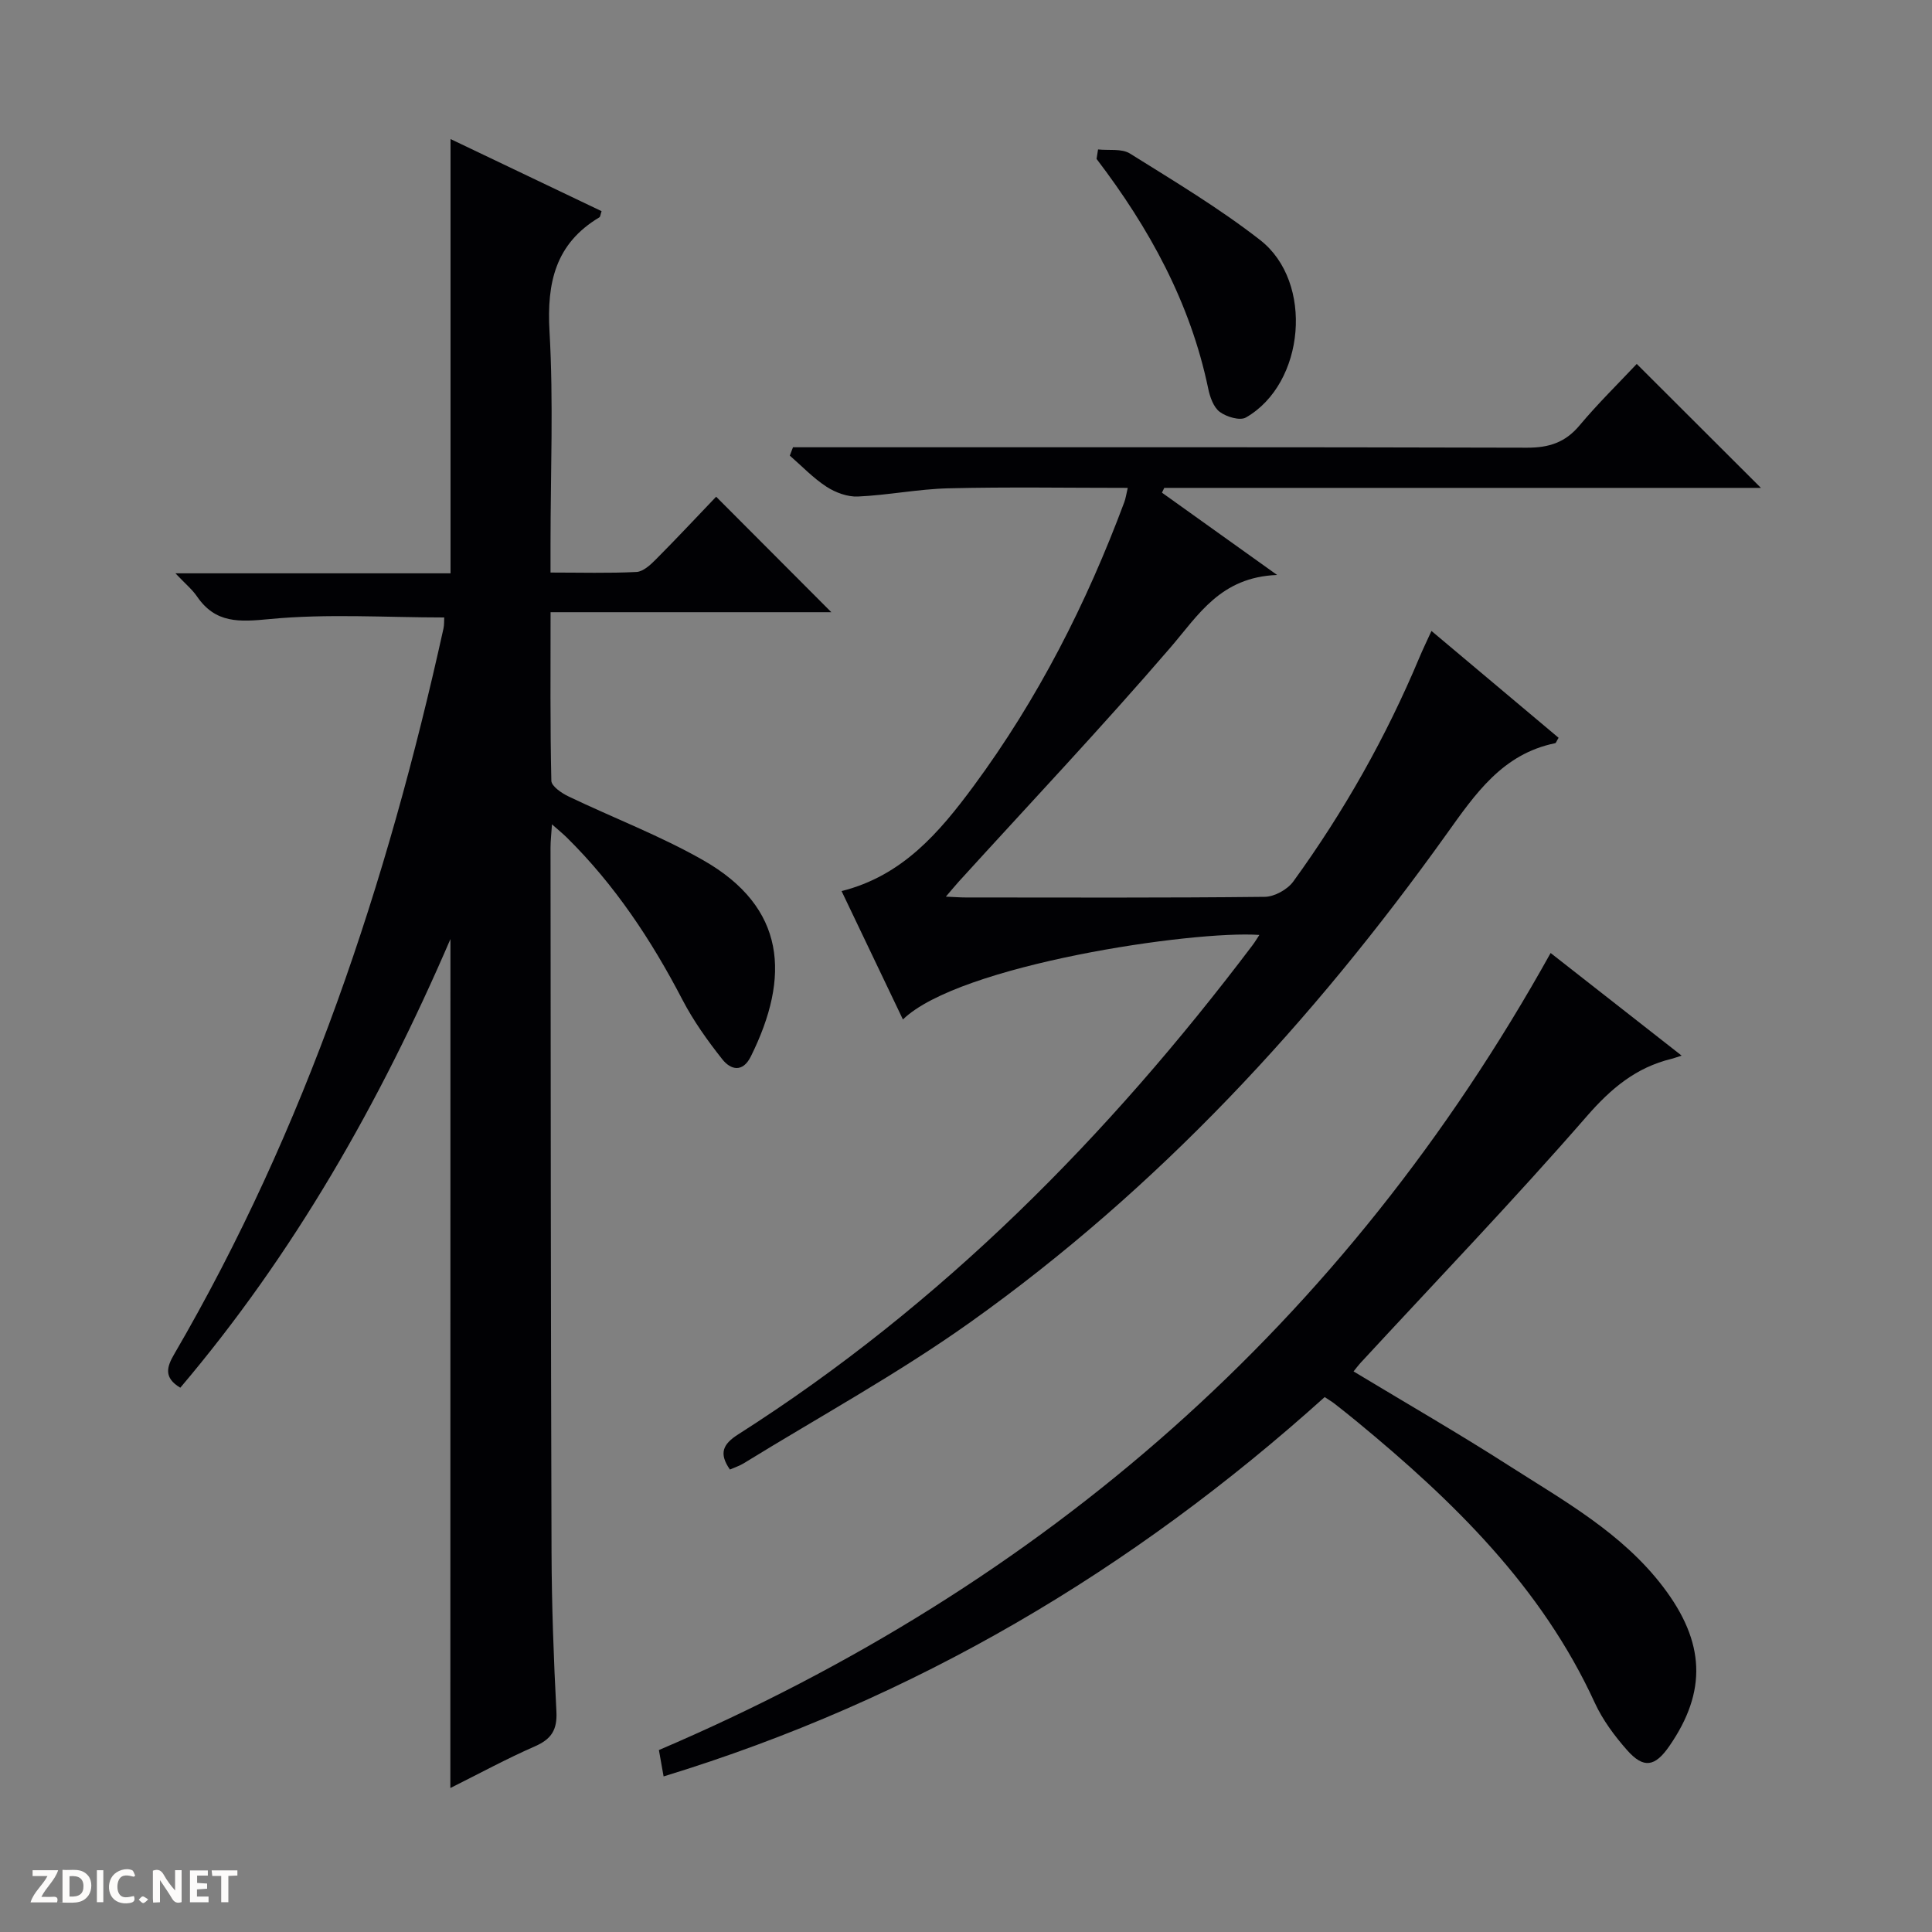 <svg enable-background="new 0 0 400 400" viewBox="0 0 400 400" xmlns="http://www.w3.org/2000/svg"><rect x="0" y="0" width="400" height="400" fill="#808080" stroke="none"/><g fill="#fcfbfa"><path d="m37.59 393.81c-.92.31-1.52.05-2-.78-.7-1.2-1.52-2.34-2.47-3.78v4.59c-.55.03-.95.05-1.41.07-.03-.37-.06-.64-.06-.91 0-1.91 0-3.81 0-5.7 1.13-.41 1.77-.03 2.29.91.62 1.11 1.38 2.14 2.31 3.19v-4.2h1.35v6.61z"/><path d="m12.94 393.88v-6.75c1.9.19 3.93-.54 5.37 1.29.8 1.01.78 2.88.03 3.97-1.37 1.97-3.4 1.51-6.4 1.49m2.45-1.22c2.04.12 2.92-.58 2.89-2.21-.03-1.51-.98-2.19-2.89-2z"/><path d="m11.81 393.87h-5.49c.68-2.18 2.47-3.48 3.51-5.45h-3.08v-1.21h5.29c-.71 2.13-2.44 3.48-3.47 5.51.86 0 1.63.04 2.39-.01.79-.05 1.14.21.85 1.16"/><path d="m39.33 393.86v-6.61h3.7v1.07h-2.22v1.52c.68.04 1.34.09 2.07.13v1.07c-.72.05-1.38.09-2.1.14v1.48h2.4v1.19h-3.85z"/><path d="m27.71 388.56c-1.15-.3-2.46-.61-3.1.64-.37.73-.41 1.93-.06 2.67.63 1.35 1.99.93 3.17.68.35.94-.01 1.32-.93 1.46-1.62.25-3.05-.27-3.76-1.48-.73-1.24-.6-3.03.31-4.17.88-1.11 2.71-1.7 4-1.16.32.13.44.74.65 1.12-.1.08-.19.16-.28.24"/><path d="m49.15 387.24v1.07c-.59.02-1.17.05-1.87.08v5.44h-1.48v-5.44h-1.85c-.05-.4-.08-.73-.13-1.15z"/><path d="m20.06 387.21h1.33v6.62h-1.33z"/><path d="m30.68 393.25c-.39.38-.8.79-1.05.76-.32-.05-.6-.45-.9-.7.26-.24.51-.64.8-.67.29-.04.62.3 1.15.61"/></g><path d="m93.26 194.42c-14.67 34.05-32.45 65.19-55.93 92.89-3.51-2.08-2.77-4.35-1.3-6.88 27.31-46.85 44.14-97.6 55.78-150.27.18-.8.12-1.65.16-2.32-12.09 0-24.2-.82-36.12.33-6.34.61-11.22.93-15.07-4.69-.99-1.45-2.4-2.6-4.46-4.78h56.96c0-30.23 0-59.78 0-89.91 10.47 5 20.89 9.97 31.27 14.93-.25.74-.26 1.17-.46 1.28-9.09 5.43-10.9 13.51-10.32 23.61.84 14.61.21 29.31.21 43.98v5.95c6.21 0 12.01.17 17.79-.12 1.39-.07 2.9-1.47 4.01-2.59 4.33-4.35 8.52-8.84 12.49-12.99 8.29 8.31 16.01 16.05 23.85 23.91-18.91 0-38.22 0-58.13 0 0 12.03-.1 23.47.16 34.9.03 1.13 2.12 2.56 3.55 3.24 9.28 4.45 18.98 8.13 27.89 13.21 17.15 9.78 18.08 24.08 9.86 40.63-1.7 3.42-4.18 2.76-5.9.59-3.07-3.87-5.99-7.97-8.27-12.35-6.42-12.34-14.01-23.79-23.95-33.59-.8-.78-1.67-1.49-3.05-2.71-.13 2.03-.3 3.43-.3 4.83.04 48.65.05 97.31.21 145.96.04 10.98.44 21.96 1.01 32.92.19 3.75-1.03 5.68-4.43 7.17-5.9 2.58-11.57 5.67-17.53 8.64.02-58.58.02-116.62.02-175.77z" fill="#010104"/><path d="m240.57 102c7.48 5.34 14.95 10.69 23.84 17.04-11.73.46-16.25 8.24-22.08 15.02-14.2 16.5-29.16 32.34-43.81 48.45-.73.81-1.43 1.66-2.69 3.13 1.87.08 2.95.17 4.04.17 20.66.01 41.32.1 61.98-.13 2.02-.02 4.7-1.51 5.91-3.17 10.48-14.45 19.22-29.92 26.12-46.4.7-1.67 1.5-3.31 2.49-5.48 8.96 7.53 17.67 14.85 26.32 22.12-.41.65-.52 1.08-.71 1.12-10.92 2.23-16.53 10.49-22.51 18.85-27.68 38.7-59.7 73.36-98.59 101.04-14.99 10.67-31.25 19.56-46.95 29.23-.81.5-1.75.79-2.81 1.26-2.34-3.37-1.45-5.26 1.72-7.28 42.1-26.82 76.57-61.68 106.5-101.3.48-.63.88-1.32 1.4-2.1-13.65-.98-62.16 6.16-73.8 17.5-4.28-8.95-8.45-17.68-12.7-26.58 12.62-3.17 20.24-12.15 27.32-21.72 13.33-18.05 23.4-37.84 31.22-58.82.28-.76.39-1.58.71-2.94-12.6 0-24.86-.21-37.12.09-6.26.15-12.48 1.42-18.75 1.7-2.16.1-4.66-.83-6.52-2.04-2.75-1.79-5.07-4.25-7.58-6.43.22-.58.44-1.16.66-1.73h5.53c48.82 0 97.63-.05 146.45.09 4.53.01 7.9-1.07 10.85-4.59 3.82-4.56 8.09-8.74 11.86-12.75 8.92 8.91 17.13 17.1 25.71 25.66-20.5 0-41.04 0-61.57 0-20.65 0-41.31 0-61.96 0-.16.32-.32.66-.48.99z" fill="#010104"/><path d="m137.39 367.79c-.38-2.16-.64-3.59-.97-5.46 79.82-34.13 141.97-88.34 184.62-165.02 9.17 7.18 17.88 14.01 27.12 21.24-1.05.34-1.56.54-2.09.67-7.34 1.78-12.51 6.11-17.54 11.89-15.18 17.44-31.21 34.13-46.91 51.13-.42.46-.79.97-1.38 1.7 10.85 6.55 21.62 12.75 32.08 19.45 11.46 7.33 23.51 13.99 32 25.14 8.73 11.46 9.13 21.66 1.29 32.99-2.96 4.28-5.31 4.7-8.72.85-2.62-2.96-5.08-6.28-6.72-9.85-11.01-23.99-29.29-41.76-49.2-58.17-1.54-1.27-3.11-2.51-4.68-3.74-.52-.41-1.1-.74-2.03-1.36-39.82 35.85-84.94 62.67-136.87 78.54z" fill="#010104"/><path d="m227.34 30.94c2.22.24 4.88-.22 6.59.84 9.15 5.72 18.47 11.3 26.96 17.91 11.19 8.7 9.3 29.75-2.94 36.75-1.24.71-4.03-.13-5.41-1.16-1.29-.96-2.03-3.07-2.39-4.81-3.7-17.8-12.21-33.26-23.12-47.57.1-.65.2-1.3.31-1.96z" fill="#010104"/></svg>